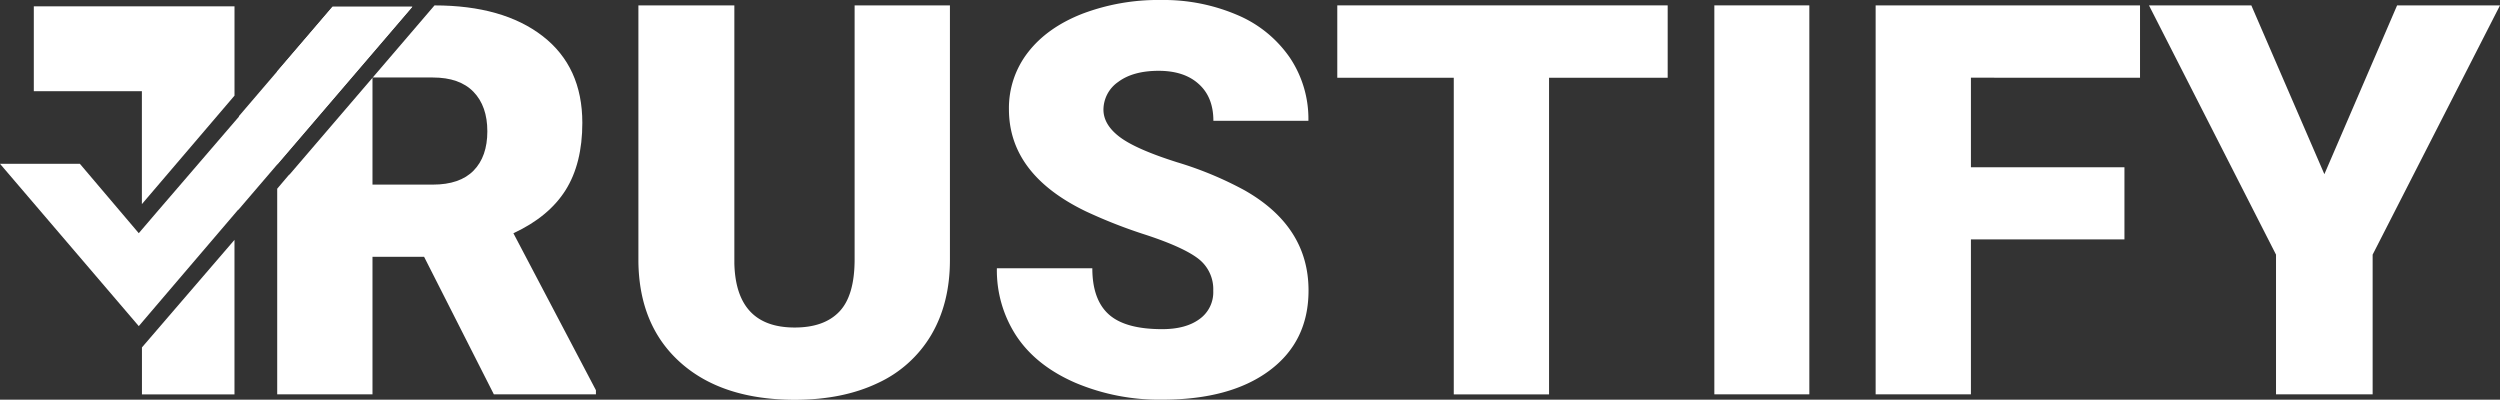 <svg xmlns="http://www.w3.org/2000/svg" viewBox="0 0 781.64 124.96"><rect x="0" y="0" width="781.64" height="124.96" fill="#333333" stroke="none"/><defs><style>.cls-1{fill:#fff;}</style></defs><title>Element 3</title><g id="Ebene_2" data-name="Ebene 2"><g id="Ebene_3" data-name="Ebene 3"><polygon class="cls-1" points="73.31 75 73.31 123.32 44.38 123.32 44.38 108.62 73.31 75"/><polygon class="cls-1" points="73.32 1.97 73.32 29.9 44.36 63.82 44.36 28.52 10.57 28.52 10.57 1.97 73.32 1.97"/><polygon class="cls-1" points="128.92 2.1 86.67 51.43 74.49 65.65 74.49 65.54 73.32 66.91 56.08 87.09 44.36 100.82 44.36 100.83 43.39 101.96 0 51.21 24.97 51.21 43.39 72.91 43.67 72.58 44.36 71.77 49.12 66.21 56.13 58.07 73.32 38.08 74.7 36.48 74.7 36.31 86.67 22.32 103.96 2.1 128.92 2.1"/><path class="cls-1" d="M160.52,72.93q11.11-5.18,16.33-13.51t5.22-21q0-17.52-12.39-27.12T135.85,1.69L116.54,24.23h18.77q8.4,0,12.73,4.48t4.33,12.35q0,7.88-4.29,12.27t-12.77,4.39H116.46V24.33l-26,30.32v-.11l-1.17,1.37L86.67,59v64.28h29.79v-43h16.13l21.81,43h31.92V122ZM104,2.1,86.67,22.32V51.43L128.92,2.1Z"/><path class="cls-1" d="M267.2,1.68V81.11q0,11.28-4.75,16.29t-14,5q-18.34,0-18.85-20V1.68h-30V81.86q.26,20.06,13.24,31.58T248.45,125q14.94,0,25.88-5.18a37.67,37.67,0,0,0,16.81-15.07Q297,94.81,297,81.28V1.68Z"/><path class="cls-1" d="M389.09,59.48a110.67,110.67,0,0,0-21-8.73q-12.82-4.05-17.91-7.85T345,34.42a10.59,10.59,0,0,1,4.62-8.81q4.63-3.46,12.61-3.47t12.52,4.09q4.62,4.1,4.62,11.53h29.71A34.32,34.32,0,0,0,403.26,18,37.67,37.67,0,0,0,386.84,4.68,58.43,58.43,0,0,0,363,0a66.79,66.79,0,0,0-24.62,4.31q-10.95,4.3-16.93,12a28.35,28.35,0,0,0-6,17.84q0,20.3,24,31.91a158.1,158.1,0,0,0,19,7.43q11.63,3.84,16.25,7.43a12,12,0,0,1,4.63,10A10.28,10.28,0,0,1,375,99.78q-4.29,3.14-11.67,3.13-11.55,0-16.68-4.63t-5.13-14.41H311.68a37.41,37.41,0,0,0,6.15,21.25q6.17,9.24,18.34,14.54a67.35,67.35,0,0,0,27.2,5.3q21.3,0,33.53-9.1T409.12,90.8Q409.12,70.83,389.09,59.48Z"/><path class="cls-1" d="M418.11,1.68V24.31h36.42v99h29.79v-99h37.09V1.68Z"/><path class="cls-1" d="M536,1.68V123.29h29.7V1.68Z"/><path class="cls-1" d="M669.09,24.31V1.68H586.43V123.29h29.79V74.85h48V52.29h-48v-28Z"/><path class="cls-1" d="M749.47,1.68,726.73,54.46,703.89,1.68h-32l39.72,77.93v43.68h30.21V79.61L781.64,1.68Z"/><polygon class="cls-1" points="116.46 24.23 116.54 24.23 116.46 24.33 116.46 24.23"/></g></g></svg>